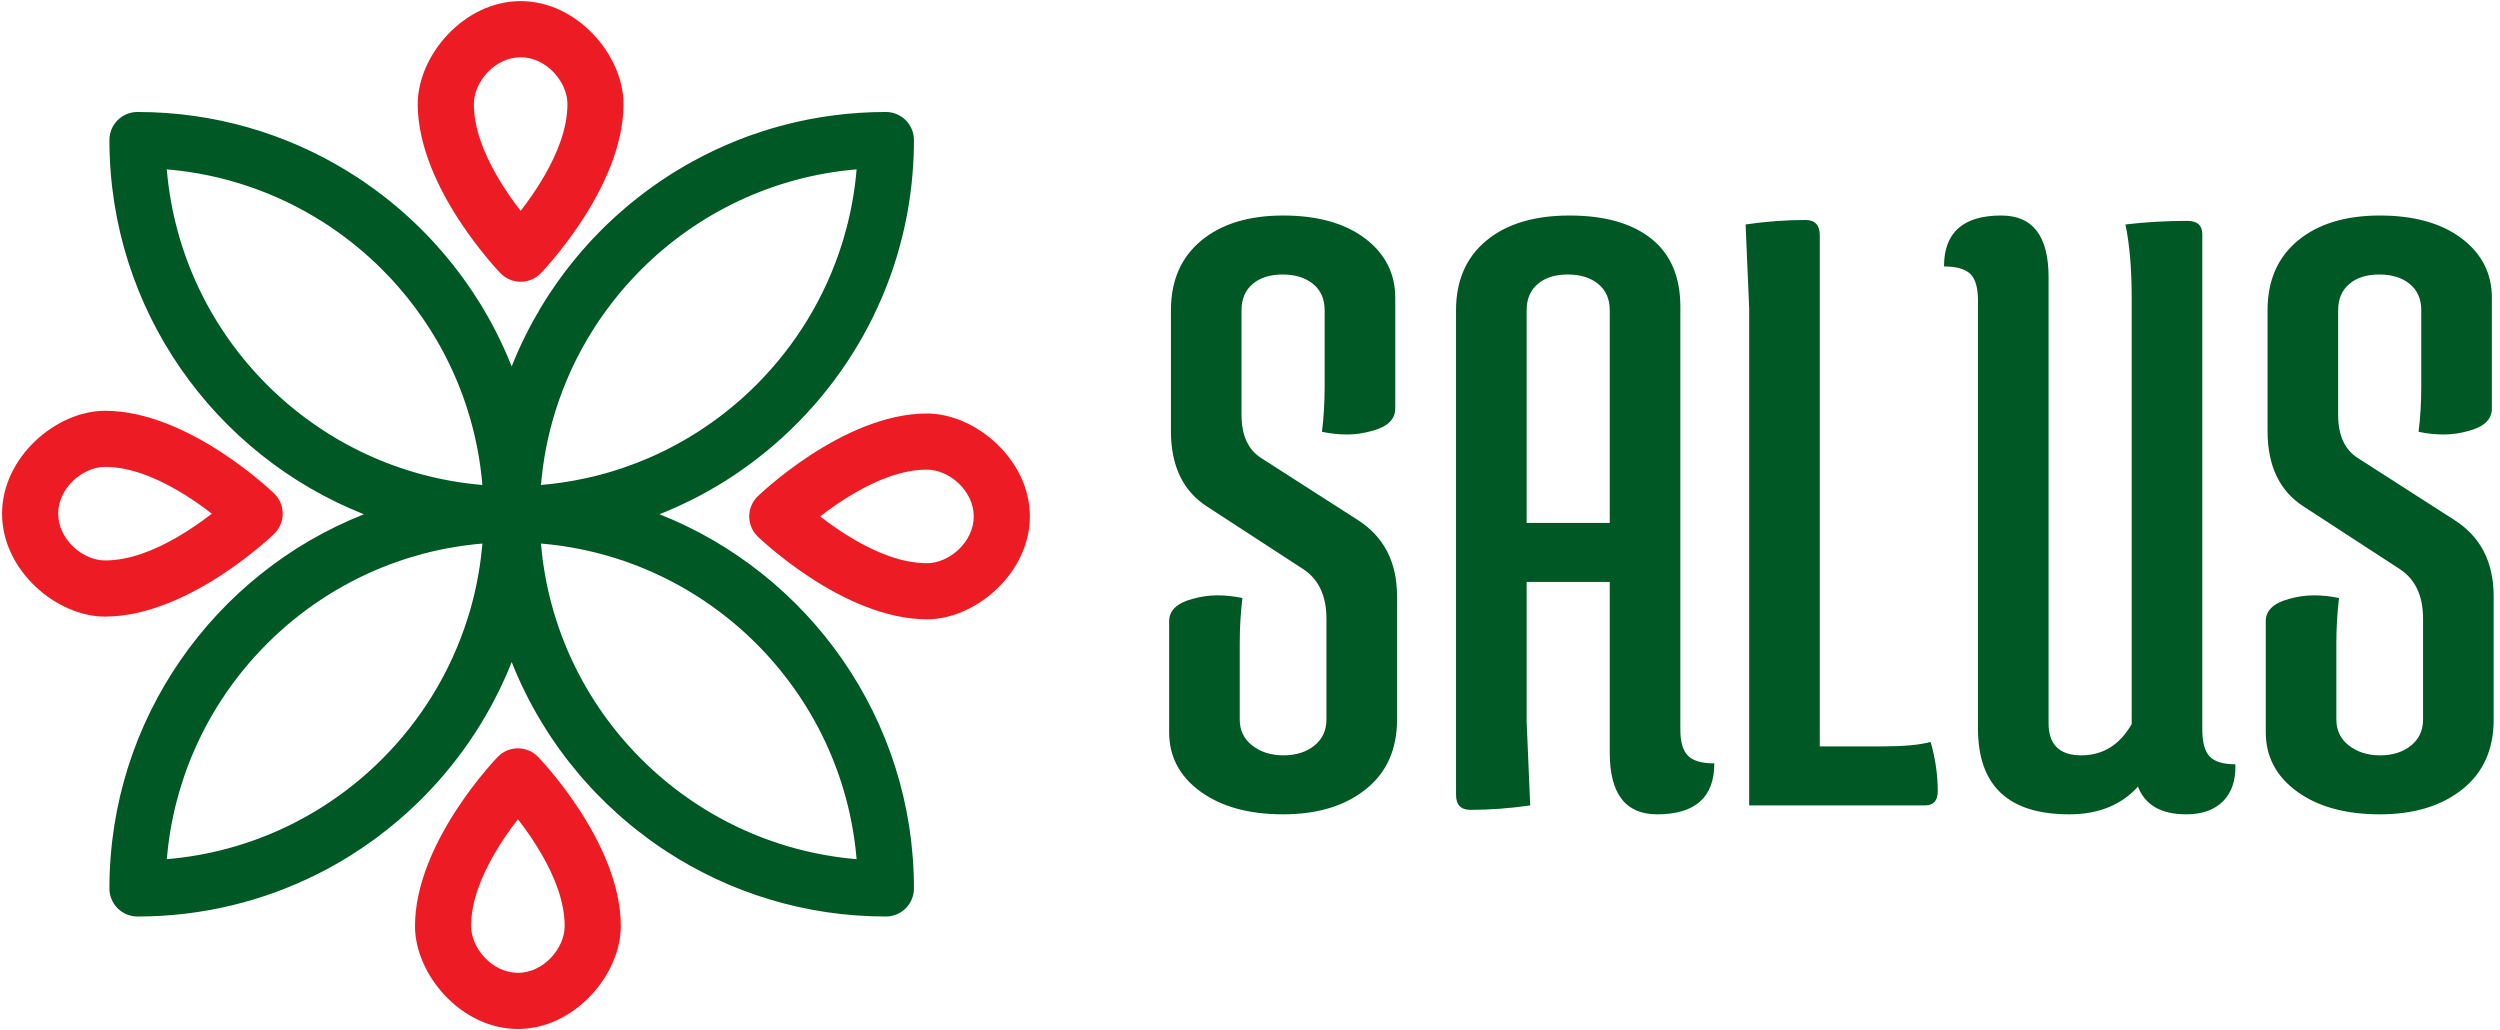 <?xml version="1.0" encoding="UTF-8" standalone="no"?>
<!DOCTYPE svg PUBLIC "-//W3C//DTD SVG 1.1//EN" "http://www.w3.org/Graphics/SVG/1.1/DTD/svg11.dtd">
<svg width="100%" height="100%" viewBox="0 0 1182 487" version="1.1" xmlns="http://www.w3.org/2000/svg" xmlns:xlink="http://www.w3.org/1999/xlink" xml:space="preserve" xmlns:serif="http://www.serif.com/" style="fill-rule:evenodd;clip-rule:evenodd;stroke-linejoin:round;stroke-miterlimit:2;">
    <g transform="matrix(1,0,0,1,-13113,2288)">
        <g transform="matrix(2.095,0,0,2.095,8405.7,-4518.89)">
            <g>
                <g>
                    <g transform="matrix(0.715,0,0,0.715,-2126.33,336.433)">
                        <path d="M6150.97,1062.99C6150.97,1058.1 6154.94,1054.13 6159.83,1054.13C6184.03,1054.13 6206.66,1060.92 6225.91,1072.69L6226.13,1072.82L6226.22,1072.88C6227.24,1073.5 6228.24,1074.14 6229.24,1074.79L6229.59,1075.02L6230.08,1075.35L6230.26,1075.47C6230.58,1075.68 6230.9,1075.9 6231.21,1076.11L6231.53,1076.33L6231.97,1076.63C6233.94,1078 6235.88,1079.42 6237.77,1080.89C6243.06,1085.01 6248.01,1089.54 6252.59,1094.43L6252.7,1094.56L6253.1,1094.99C6253.28,1095.19 6253.47,1095.39 6253.65,1095.59C6254.55,1096.57 6255.43,1097.57 6256.3,1098.59L6256.58,1098.91L6256.79,1099.16C6257.6,1100.12 6258.4,1101.09 6259.18,1102.07C6259.9,1102.98 6260.62,1103.9 6261.32,1104.84L6261.67,1105.3C6261.78,1105.46 6261.9,1105.61 6262.02,1105.77L6262.36,1106.24L6262.37,1106.25C6264.29,1108.87 6266.11,1111.57 6267.82,1114.33L6267.91,1114.48L6268.22,1114.98C6268.32,1115.15 6268.43,1115.32 6268.53,1115.48L6268.83,1115.99C6269.42,1116.97 6270,1117.97 6270.56,1118.97C6270.67,1119.16 6270.78,1119.35 6270.88,1119.54L6271.17,1120.06C6271.26,1120.23 6271.35,1120.4 6271.45,1120.57L6271.51,1120.68C6273.39,1124.16 6275.12,1127.73 6276.68,1131.38C6277.11,1132.4 6277.53,1133.42 6277.94,1134.45C6279.25,1131.15 6280.69,1127.91 6282.27,1124.74C6283.75,1121.76 6285.35,1118.84 6287.05,1115.99L6287.36,1115.48L6287.56,1115.16C6287.75,1114.84 6287.94,1114.52 6288.14,1114.21C6288.49,1113.64 6288.85,1113.07 6289.22,1112.5C6289.55,1111.99 6289.88,1111.49 6290.21,1110.99C6293.12,1106.61 6296.29,1102.42 6299.7,1098.44C6300.27,1097.79 6300.84,1097.14 6301.41,1096.5C6301.65,1096.23 6301.89,1095.97 6302.13,1095.7C6302.37,1095.44 6302.61,1095.17 6302.86,1094.91L6303.18,1094.56L6303.52,1094.2C6303.99,1093.69 6304.47,1093.19 6304.95,1092.7L6305.19,1092.45L6305.24,1092.4C6305.67,1091.96 6306.11,1091.52 6306.55,1091.08C6307.06,1090.57 6307.57,1090.07 6308.09,1089.58L6308.23,1089.44C6314.36,1083.57 6321.06,1078.31 6328.26,1073.75L6328.76,1073.44L6329.25,1073.13L6329.75,1072.82C6329.92,1072.72 6330.09,1072.62 6330.25,1072.52L6330.71,1072.24C6331.17,1071.96 6331.63,1071.69 6332.09,1071.42C6332.32,1071.29 6332.55,1071.16 6332.77,1071.02C6332.94,1070.93 6333.11,1070.83 6333.28,1070.73C6333.8,1070.44 6334.32,1070.15 6334.84,1069.86L6334.9,1069.82C6353.05,1059.82 6373.89,1054.13 6396.05,1054.13C6400.94,1054.13 6404.91,1058.1 6404.91,1062.99C6404.91,1069.99 6404.34,1076.85 6403.25,1083.54C6403.13,1084.29 6403,1085.03 6402.87,1085.77L6402.77,1086.29L6402.66,1086.89L6402.65,1086.95C6401.84,1091.19 6400.82,1095.35 6399.6,1099.43L6399.5,1099.74L6399.48,1099.82C6398.85,1101.89 6398.17,1103.95 6397.44,1105.97C6397.31,1106.34 6397.17,1106.71 6397.04,1107.07C6396.57,1108.32 6396.09,1109.56 6395.59,1110.79C6395.49,1111.03 6395.39,1111.28 6395.29,1111.52L6395.08,1112.03L6394.85,1112.58L6394.79,1112.7C6394.35,1113.75 6393.89,1114.79 6393.41,1115.82C6392.99,1116.75 6392.56,1117.67 6392.11,1118.58L6391.9,1119.01L6391.77,1119.27C6391.64,1119.54 6391.5,1119.81 6391.37,1120.07C6390.64,1121.52 6389.87,1122.96 6389.08,1124.39L6388.89,1124.74L6388.6,1125.25C6388.51,1125.42 6388.41,1125.59 6388.31,1125.76L6388.07,1126.19C6387.94,1126.41 6387.81,1126.64 6387.68,1126.86C6378.15,1143.17 6365.1,1157.17 6349.57,1167.81C6349.33,1167.98 6349.08,1168.15 6348.84,1168.31L6348.5,1168.54L6348.01,1168.87C6347.85,1168.97 6347.69,1169.08 6347.52,1169.19L6347.03,1169.51L6346.84,1169.63C6346.58,1169.8 6346.31,1169.97 6346.05,1170.14L6345.55,1170.46C6345.39,1170.56 6345.22,1170.66 6345.06,1170.77L6344.71,1170.99C6343,1172.04 6341.26,1173.06 6339.5,1174.04L6338.99,1174.33C6338.43,1174.63 6337.87,1174.93 6337.31,1175.23L6336.92,1175.44C6336.4,1175.71 6335.88,1175.98 6335.35,1176.25L6334.83,1176.52L6334.3,1176.78C6331.49,1178.18 6328.62,1179.47 6325.69,1180.66L6325.14,1180.88C6324.96,1180.96 6324.78,1181.03 6324.59,1181.1C6371.61,1199.71 6404.91,1245.61 6404.91,1299.21C6404.91,1304.11 6400.94,1308.07 6396.05,1308.07C6370.5,1308.07 6346.7,1300.51 6326.78,1287.5L6326.3,1287.18C6326.13,1287.08 6325.97,1286.97 6325.81,1286.86L6325.32,1286.53L6325.15,1286.42C6324.47,1285.96 6323.78,1285.49 6323.11,1285.01C6322.59,1284.65 6322.07,1284.28 6321.56,1283.91L6321.49,1283.85L6321.02,1283.51L6320.68,1283.26C6319.39,1282.3 6318.11,1281.32 6316.85,1280.31L6316.67,1280.17C6316.27,1279.85 6315.87,1279.52 6315.47,1279.19L6315.2,1278.97C6314.62,1278.5 6314.06,1278.02 6313.49,1277.53C6312.97,1277.09 6312.45,1276.64 6311.94,1276.18L6311.51,1275.8L6311.23,1275.55C6308.92,1273.47 6306.69,1271.31 6304.53,1269.08C6304.08,1268.6 6303.63,1268.12 6303.18,1267.64L6302.78,1267.22C6302.65,1267.08 6302.52,1266.93 6302.39,1266.79L6302.23,1266.61C6302.02,1266.38 6301.81,1266.15 6301.61,1265.92C6301.22,1265.49 6300.83,1265.06 6300.45,1264.62L6300.06,1264.18L6299.68,1263.74L6299.3,1263.29L6299.19,1263.16C6298.11,1261.88 6297.05,1260.58 6296.02,1259.27C6295.82,1259.01 6295.62,1258.75 6295.42,1258.49C6295.13,1258.12 6294.85,1257.75 6294.56,1257.37L6294.21,1256.9C6294.1,1256.75 6293.98,1256.59 6293.87,1256.44L6293.72,1256.23C6293.53,1255.99 6293.36,1255.74 6293.18,1255.49L6293.09,1255.38C6292.78,1254.94 6292.47,1254.51 6292.16,1254.07C6291.54,1253.19 6290.94,1252.31 6290.34,1251.42C6290.07,1251 6289.79,1250.59 6289.52,1250.17C6288.82,1249.1 6288.14,1248.02 6287.48,1246.92C6286.42,1245.19 6285.41,1243.42 6284.44,1241.63C6282.75,1238.53 6281.19,1235.35 6279.76,1232.1C6279.6,1231.74 6279.45,1231.39 6279.3,1231.04L6279.06,1230.49L6278.97,1230.26C6278.62,1229.43 6278.28,1228.59 6277.94,1227.75C6276.72,1230.84 6275.38,1233.87 6273.93,1236.84C6273.36,1237.99 6272.78,1239.14 6272.18,1240.27C6270.51,1243.42 6268.72,1246.5 6266.8,1249.5L6266.67,1249.7L6266.36,1250.17C6265.64,1251.28 6264.9,1252.38 6264.15,1253.47L6264.06,1253.59L6264.05,1253.61C6259.45,1260.19 6254.25,1266.32 6248.53,1271.92L6248.22,1272.22L6247.8,1272.63C6243.98,1276.29 6239.94,1279.73 6235.69,1282.9L6235.34,1283.16L6234.86,1283.51L6234.39,1283.85L6234.38,1283.87C6232.11,1285.52 6229.78,1287.09 6227.41,1288.59L6227.13,1288.77C6226.96,1288.87 6226.8,1288.97 6226.63,1289.08L6226.19,1289.35C6225.88,1289.54 6225.57,1289.73 6225.26,1289.91C6224.97,1290.09 6224.67,1290.27 6224.37,1290.45C6222.77,1291.39 6221.16,1292.3 6219.52,1293.18C6218.65,1293.64 6217.78,1294.09 6216.91,1294.53C6199.74,1303.19 6180.35,1308.07 6159.83,1308.07C6154.94,1308.07 6150.97,1304.1 6150.97,1299.21C6150.97,1245.61 6184.27,1199.71 6231.29,1181.1C6184.27,1162.49 6150.97,1116.6 6150.97,1062.99ZM6287.19,1190.35C6291.63,1243.27 6333.87,1285.52 6386.81,1289.97C6382.37,1237.04 6340.12,1194.8 6287.19,1190.35ZM6268.64,1190.97L6268.69,1190.35C6266.94,1190.5 6265.19,1190.69 6263.46,1190.92C6262.85,1191 6262.25,1191.08 6261.65,1191.17C6260.38,1191.36 6259.12,1191.57 6257.86,1191.81C6257.21,1191.93 6256.55,1192.06 6255.9,1192.19C6255.5,1192.27 6255.1,1192.36 6254.7,1192.44L6254.11,1192.57L6253.56,1192.7C6253.35,1192.75 6253.14,1192.79 6252.93,1192.84L6252.34,1192.98C6251.55,1193.17 6250.76,1193.37 6249.98,1193.58C6248.69,1193.92 6247.42,1194.28 6246.15,1194.67C6245.81,1194.77 6245.47,1194.88 6245.13,1194.98C6230.85,1199.48 6217.83,1206.83 6206.74,1216.37L6206.73,1216.38C6205.7,1217.27 6204.68,1218.18 6203.69,1219.1C6203.36,1219.4 6203.04,1219.7 6202.72,1220.01C6202.04,1220.66 6201.37,1221.31 6200.71,1221.97C6189.9,1232.78 6181.34,1245.84 6175.8,1260.39L6175.6,1260.93C6175.53,1261.12 6175.46,1261.31 6175.39,1261.5L6175.18,1262.06L6175.18,1262.06C6174.95,1262.69 6174.73,1263.31 6174.52,1263.94L6174.39,1264.33L6174.39,1264.33C6173.52,1266.92 6172.74,1269.55 6172.06,1272.22L6172.01,1272.43L6171.86,1273.02C6171.81,1273.21 6171.76,1273.41 6171.72,1273.61L6171.57,1274.2L6171.54,1274.34C6171.31,1275.33 6171.09,1276.33 6170.89,1277.34C6170.76,1277.95 6170.64,1278.57 6170.53,1279.19L6170.46,1279.57C6170.42,1279.77 6170.38,1279.97 6170.35,1280.17L6170.3,1280.47C6170.24,1280.79 6170.19,1281.12 6170.13,1281.44C6169.67,1284.25 6169.32,1287.09 6169.08,1289.97C6195.54,1287.75 6219.33,1276.08 6237.07,1258.34C6249.29,1246.12 6258.64,1231 6263.99,1214.12C6264.22,1213.41 6264.44,1212.69 6264.65,1211.97C6264.77,1211.58 6264.88,1211.19 6264.99,1210.81C6266,1207.23 6266.83,1203.58 6267.47,1199.87C6267.75,1198.29 6267.99,1196.7 6268.19,1195.1C6268.36,1193.81 6268.5,1192.52 6268.62,1191.22L6268.64,1190.97ZM6386.71,1073.3C6386.74,1072.95 6386.78,1072.59 6386.81,1072.24C6360.34,1074.46 6336.55,1086.13 6318.82,1103.86C6305.65,1117.03 6295.82,1133.54 6290.73,1152C6290.48,1152.88 6290.25,1153.77 6290.03,1154.66L6289.97,1154.9L6289.82,1155.5C6289.03,1158.78 6288.39,1162.13 6287.91,1165.52L6287.88,1165.7L6287.8,1166.31C6287.55,1168.14 6287.35,1169.99 6287.19,1171.86C6291.93,1171.46 6296.58,1170.76 6301.13,1169.77C6301.99,1169.59 6302.84,1169.39 6303.68,1169.19C6304.23,1169.06 6304.78,1168.92 6305.32,1168.78L6305.9,1168.63C6306.09,1168.58 6306.29,1168.52 6306.48,1168.47L6307.06,1168.31L6307.65,1168.15C6307.84,1168.1 6308.03,1168.04 6308.23,1167.99L6308.6,1167.88C6308.98,1167.77 6309.36,1167.65 6309.73,1167.54L6309.96,1167.47L6310.41,1167.33C6311.22,1167.08 6312.02,1166.82 6312.82,1166.55C6313.01,1166.48 6313.21,1166.42 6313.4,1166.35C6315.98,1165.46 6318.52,1164.49 6321,1163.42C6321.28,1163.3 6321.55,1163.18 6321.83,1163.06C6322.53,1162.75 6323.23,1162.43 6323.93,1162.11L6324.45,1161.86L6324.99,1161.61L6325.53,1161.35L6326.06,1161.09C6326.24,1161 6326.42,1160.91 6326.59,1160.83L6326.67,1160.79C6328.54,1159.85 6330.38,1158.86 6332.19,1157.83C6332.75,1157.5 6333.32,1157.17 6333.88,1156.84L6334.15,1156.68C6334.79,1156.29 6335.43,1155.9 6336.07,1155.5C6336.6,1155.16 6337.13,1154.82 6337.65,1154.48L6337.87,1154.34L6338.24,1154.09C6339.18,1153.47 6340.11,1152.83 6341.04,1152.17L6341.27,1152L6341.46,1151.87C6342.27,1151.29 6343.07,1150.7 6343.86,1150.1C6344.1,1149.92 6344.34,1149.73 6344.58,1149.55L6345.05,1149.19C6345.2,1149.07 6345.36,1148.94 6345.51,1148.82L6345.97,1148.46C6346.13,1148.33 6346.28,1148.21 6346.43,1148.09L6346.58,1147.97C6347.11,1147.54 6347.64,1147.11 6348.16,1146.66C6348.49,1146.39 6348.82,1146.11 6349.14,1145.83L6349.35,1145.65C6349.58,1145.45 6349.81,1145.25 6350.04,1145.05L6350.47,1144.67L6350.91,1144.28L6351.21,1144C6351.64,1143.61 6352.07,1143.22 6352.49,1142.82L6352.64,1142.69C6352.78,1142.55 6352.93,1142.42 6353.07,1142.28L6353.41,1141.96C6354.01,1141.39 6354.59,1140.82 6355.18,1140.23C6367.55,1127.86 6376.97,1112.54 6382.29,1095.42L6382.41,1095.02L6382.59,1094.44L6382.66,1094.19C6383.04,1092.92 6383.4,1091.65 6383.73,1090.36L6383.88,1089.78L6384.03,1089.19C6384.07,1088.99 6384.12,1088.8 6384.17,1088.6L6384.29,1088.08C6384.36,1087.78 6384.43,1087.48 6384.5,1087.18L6384.58,1086.82L6384.68,1086.36C6384.85,1085.61 6385,1084.86 6385.15,1084.11L6385.2,1083.84L6385.32,1083.24L6385.43,1082.63C6385.46,1082.43 6385.5,1082.23 6385.53,1082.03L6385.63,1081.49C6385.68,1081.17 6385.74,1080.85 6385.79,1080.53L6385.84,1080.22C6385.87,1080.02 6385.9,1079.81 6385.93,1079.61L6386.03,1079L6386.09,1078.55C6386.13,1078.29 6386.16,1078.04 6386.2,1077.78L6386.28,1077.17L6386.36,1076.56C6386.38,1076.35 6386.41,1076.15 6386.43,1075.94L6386.5,1075.33L6386.57,1074.71C6386.59,1074.51 6386.61,1074.3 6386.63,1074.1L6386.69,1073.48L6386.71,1073.3ZM6169.08,1072.24C6173.52,1125.16 6215.76,1167.41 6268.69,1171.86C6267.48,1157.38 6263.44,1143.7 6257.12,1131.38L6256.94,1131.02C6256.73,1130.62 6256.52,1130.21 6256.3,1129.81L6256.02,1129.29C6255.93,1129.12 6255.84,1128.95 6255.74,1128.77L6255.46,1128.25L6255.17,1127.74L6254.91,1127.29C6254.71,1126.92 6254.5,1126.56 6254.29,1126.2C6253.64,1125.09 6252.98,1124 6252.3,1122.92C6249.26,1118.11 6245.87,1113.56 6242.14,1109.29C6241.62,1108.7 6241.1,1108.11 6240.56,1107.52C6240.31,1107.25 6240.06,1106.98 6239.82,1106.71C6239.58,1106.46 6239.35,1106.21 6239.11,1105.97C6238.32,1105.13 6237.52,1104.31 6236.7,1103.5L6236.66,1103.45L6236.34,1103.15C6236.08,1102.89 6235.82,1102.64 6235.56,1102.39L6235.39,1102.22L6234.97,1101.82L6234.74,1101.61C6232.39,1099.39 6229.94,1097.28 6227.4,1095.27C6224.46,1092.95 6221.4,1090.79 6218.23,1088.77L6218.06,1088.67C6203.65,1079.57 6186.98,1073.74 6169.08,1072.24Z" style="fill:rgb(0,88,37);"/>
                    </g>
                    <g>
                        <g transform="matrix(-0.715,8.7581e-17,-8.7581e-17,-0.715,3816.94,1814.6)">
                            <path d="M1999.02,1015.75C1999.02,1031.06 2013.57,1048.23 2031.5,1048.23C2049.42,1048.23 2063.98,1031.06 2063.98,1015.75C2063.98,989.101 2037.76,962.24 2037.76,962.24C2034.3,958.781 2028.69,958.781 2025.23,962.24C2025.23,962.24 1999.02,989.101 1999.02,1015.75ZM2031.5,982.039C2029.11,985.091 2026.37,988.949 2023.88,993.308C2020.08,999.962 2016.73,1007.83 2016.73,1015.75C2016.73,1022.71 2023.35,1030.51 2031.5,1030.51C2039.64,1030.51 2046.26,1022.71 2046.26,1015.75C2046.26,1007.83 2042.91,999.962 2039.11,993.308C2036.62,988.949 2033.88,985.091 2031.5,982.039Z" style="fill:rgb(237,28,36);"/>
                        </g>
                        <g transform="matrix(-1.31372e-16,-0.715,0.715,-1.31372e-16,1729.86,2633.93)">
                            <path d="M1999.02,1015.75C1999.02,1031.06 2013.57,1048.23 2031.5,1048.23C2049.42,1048.23 2063.98,1031.06 2063.98,1015.75C2063.98,989.101 2037.76,962.24 2037.76,962.24C2034.3,958.781 2028.69,958.781 2025.23,962.24C2025.23,962.24 1999.02,989.101 1999.02,1015.75ZM2031.5,982.039C2029.11,985.091 2026.37,988.949 2023.88,993.308C2020.08,999.962 2016.73,1007.83 2016.73,1015.75C2016.73,1022.71 2023.35,1030.51 2031.5,1030.51C2039.64,1030.51 2046.26,1022.71 2046.26,1015.75C2046.26,1007.83 2042.91,999.962 2039.11,993.308C2036.62,988.949 2033.88,985.091 2031.5,982.039Z" style="fill:rgb(237,28,36);"/>
                        </g>
                        <g transform="matrix(0.715,0,0,0.715,911.28,547.6)">
                            <path d="M1999.02,1015.75C1999.02,1031.06 2013.57,1048.23 2031.5,1048.23C2049.42,1048.23 2063.98,1031.06 2063.98,1015.75C2063.98,989.101 2037.76,962.24 2037.76,962.24C2034.3,958.781 2028.69,958.781 2025.23,962.24C2025.23,962.24 1999.02,989.101 1999.02,1015.75ZM2031.5,982.039C2029.11,985.091 2026.37,988.949 2023.88,993.308C2020.08,999.962 2016.73,1007.83 2016.73,1015.75C2016.73,1022.71 2023.35,1030.51 2031.5,1030.51C2039.64,1030.51 2046.26,1022.71 2046.26,1015.75C2046.26,1007.83 2042.91,999.962 2039.11,993.308C2036.62,988.949 2033.88,985.091 2031.5,982.039Z" style="fill:rgb(237,28,36);"/>
                        </g>
                        <g transform="matrix(4.37905e-17,0.715,-0.715,4.37905e-17,2996.87,-271.729)">
                            <path d="M1999.02,1015.75C1999.02,1031.06 2013.57,1048.23 2031.5,1048.23C2049.42,1048.23 2063.98,1031.06 2063.98,1015.75C2063.98,989.101 2037.76,962.24 2037.76,962.24C2034.3,958.781 2028.69,958.781 2025.23,962.24C2025.23,962.24 1999.02,989.101 1999.02,1015.75ZM2031.5,982.039C2029.11,985.091 2026.37,988.949 2023.88,993.308C2020.08,999.962 2016.73,1007.83 2016.73,1015.75C2016.73,1022.71 2023.35,1030.51 2031.5,1030.51C2039.64,1030.51 2046.26,1022.71 2046.26,1015.75C2046.26,1007.83 2042.91,999.962 2039.11,993.308C2036.62,988.949 2033.88,985.091 2031.5,982.039Z" style="fill:rgb(237,28,36);"/>
                        </g>
                    </g>
                </g>
                <g transform="matrix(4.034,0,0,4.034,-18875.6,672.67)">
                    <path d="M5301.63,121.329L5301.63,114.579C5301.63,112.913 5302.2,111.613 5303.33,110.679C5304.46,109.746 5305.99,109.279 5307.91,109.279C5309.82,109.279 5311.35,109.704 5312.48,110.554C5313.61,111.404 5314.18,112.513 5314.18,113.879L5314.18,120.079C5314.18,120.679 5313.75,121.096 5312.88,121.329C5312.41,121.463 5311.95,121.529 5311.48,121.529C5311.01,121.529 5310.55,121.479 5310.08,121.379C5310.18,120.579 5310.23,119.729 5310.23,118.829L5310.23,114.579C5310.23,113.946 5310.01,113.454 5309.58,113.104C5309.15,112.754 5308.58,112.579 5307.88,112.579C5307.18,112.579 5306.62,112.754 5306.21,113.104C5305.79,113.454 5305.58,113.946 5305.58,114.579L5305.58,120.429C5305.58,121.596 5305.96,122.413 5306.73,122.879L5312.03,126.279C5313.53,127.213 5314.28,128.646 5314.28,130.579L5314.28,137.479C5314.28,139.146 5313.7,140.446 5312.53,141.379C5311.36,142.313 5309.82,142.779 5307.91,142.779C5305.99,142.779 5304.45,142.354 5303.28,141.504C5302.11,140.654 5301.53,139.546 5301.53,138.179L5301.53,131.979C5301.53,131.379 5301.96,130.963 5302.83,130.729C5303.3,130.596 5303.76,130.529 5304.23,130.529C5304.7,130.529 5305.16,130.579 5305.63,130.679C5305.53,131.479 5305.48,132.329 5305.48,133.229L5305.48,137.479C5305.48,138.079 5305.71,138.563 5306.18,138.929C5306.65,139.296 5307.23,139.479 5307.93,139.479C5308.63,139.479 5309.21,139.296 5309.66,138.929C5310.11,138.563 5310.33,138.079 5310.33,137.479L5310.33,131.829C5310.33,130.529 5309.88,129.596 5308.98,129.029L5303.68,125.579C5302.31,124.713 5301.63,123.296 5301.63,121.329Z" style="fill:rgb(0,88,37);fill-rule:nonzero;"/>
                    <path d="M5317.58,141.679L5317.58,114.579C5317.58,112.913 5318.15,111.613 5319.28,110.679C5320.41,109.746 5321.96,109.279 5323.93,109.279C5325.9,109.279 5327.42,109.713 5328.51,110.579C5329.59,111.446 5330.13,112.713 5330.13,114.379L5330.13,138.029C5330.13,138.729 5330.27,139.221 5330.56,139.504C5330.84,139.788 5331.33,139.929 5332.03,139.929C5332.03,141.829 5330.96,142.779 5328.83,142.779C5327.06,142.779 5326.18,141.629 5326.18,139.329L5326.18,129.779L5321.53,129.779L5321.53,137.579L5321.73,142.279C5320.6,142.446 5319.48,142.529 5318.38,142.529C5317.85,142.529 5317.58,142.246 5317.58,141.679ZM5321.53,114.579L5321.53,126.479L5326.18,126.479L5326.18,114.579C5326.18,113.946 5325.96,113.454 5325.53,113.104C5325.1,112.754 5324.53,112.579 5323.83,112.579C5323.13,112.579 5322.57,112.754 5322.16,113.104C5321.74,113.454 5321.53,113.946 5321.53,114.579Z" style="fill:rgb(0,88,37);fill-rule:nonzero;"/>
                    <path d="M5341.43,138.979C5342.63,138.979 5343.53,138.896 5344.13,138.729C5344.4,139.663 5344.53,140.579 5344.53,141.479C5344.53,142.013 5344.3,142.279 5343.83,142.279L5333.98,142.279L5333.98,114.479L5333.78,109.779C5334.91,109.613 5336.03,109.529 5337.13,109.529C5337.66,109.529 5337.93,109.813 5337.93,110.379L5337.93,138.979L5341.43,138.979Z" style="fill:rgb(0,88,37);fill-rule:nonzero;"/>
                    <path d="M5355.38,113.879C5355.38,112.246 5355.26,110.879 5355.03,109.779C5356.16,109.646 5357.31,109.579 5358.48,109.579C5359.05,109.579 5359.33,109.829 5359.33,110.329L5359.33,138.029C5359.33,138.729 5359.46,139.229 5359.73,139.529C5360,139.829 5360.48,139.979 5361.18,139.979C5361.21,140.846 5360.99,141.529 5360.51,142.029C5360.02,142.529 5359.33,142.779 5358.43,142.779C5357.03,142.779 5356.13,142.263 5355.73,141.229C5354.8,142.263 5353.51,142.779 5351.88,142.779C5348.48,142.779 5346.78,141.179 5346.78,137.979L5346.78,114.029C5346.78,113.329 5346.64,112.838 5346.36,112.554C5346.07,112.271 5345.58,112.129 5344.88,112.129C5344.88,110.229 5345.95,109.279 5348.08,109.279C5349.85,109.279 5350.73,110.429 5350.73,112.729L5350.73,137.679C5350.73,138.879 5351.34,139.479 5352.56,139.479C5353.77,139.479 5354.71,138.896 5355.38,137.729L5355.38,113.879Z" style="fill:rgb(0,88,37);fill-rule:nonzero;"/>
                    <path d="M5362.98,121.329L5362.98,114.579C5362.98,112.913 5363.55,111.613 5364.68,110.679C5365.81,109.746 5367.34,109.279 5369.26,109.279C5371.17,109.279 5372.7,109.704 5373.83,110.554C5374.96,111.404 5375.53,112.513 5375.53,113.879L5375.53,120.079C5375.53,120.679 5375.1,121.096 5374.23,121.329C5373.76,121.463 5373.3,121.529 5372.83,121.529C5372.36,121.529 5371.9,121.479 5371.43,121.379C5371.53,120.579 5371.58,119.729 5371.58,118.829L5371.58,114.579C5371.58,113.946 5371.36,113.454 5370.93,113.104C5370.5,112.754 5369.93,112.579 5369.23,112.579C5368.53,112.579 5367.97,112.754 5367.56,113.104C5367.14,113.454 5366.93,113.946 5366.93,114.579L5366.93,120.429C5366.93,121.596 5367.31,122.413 5368.08,122.879L5373.38,126.279C5374.88,127.213 5375.63,128.646 5375.63,130.579L5375.63,137.479C5375.63,139.146 5375.05,140.446 5373.88,141.379C5372.71,142.313 5371.17,142.779 5369.26,142.779C5367.34,142.779 5365.8,142.354 5364.63,141.504C5363.46,140.654 5362.88,139.546 5362.88,138.179L5362.88,131.979C5362.88,131.379 5363.31,130.963 5364.18,130.729C5364.65,130.596 5365.11,130.529 5365.58,130.529C5366.05,130.529 5366.51,130.579 5366.98,130.679C5366.88,131.479 5366.83,132.329 5366.83,133.229L5366.83,137.479C5366.83,138.079 5367.06,138.563 5367.53,138.929C5368,139.296 5368.58,139.479 5369.28,139.479C5369.98,139.479 5370.56,139.296 5371.01,138.929C5371.46,138.563 5371.68,138.079 5371.68,137.479L5371.68,131.829C5371.68,130.529 5371.23,129.596 5370.33,129.029L5365.03,125.579C5363.66,124.713 5362.98,123.296 5362.98,121.329Z" style="fill:rgb(0,88,37);fill-rule:nonzero;"/>
                </g>
            </g>
        </g>
    </g>
</svg>
